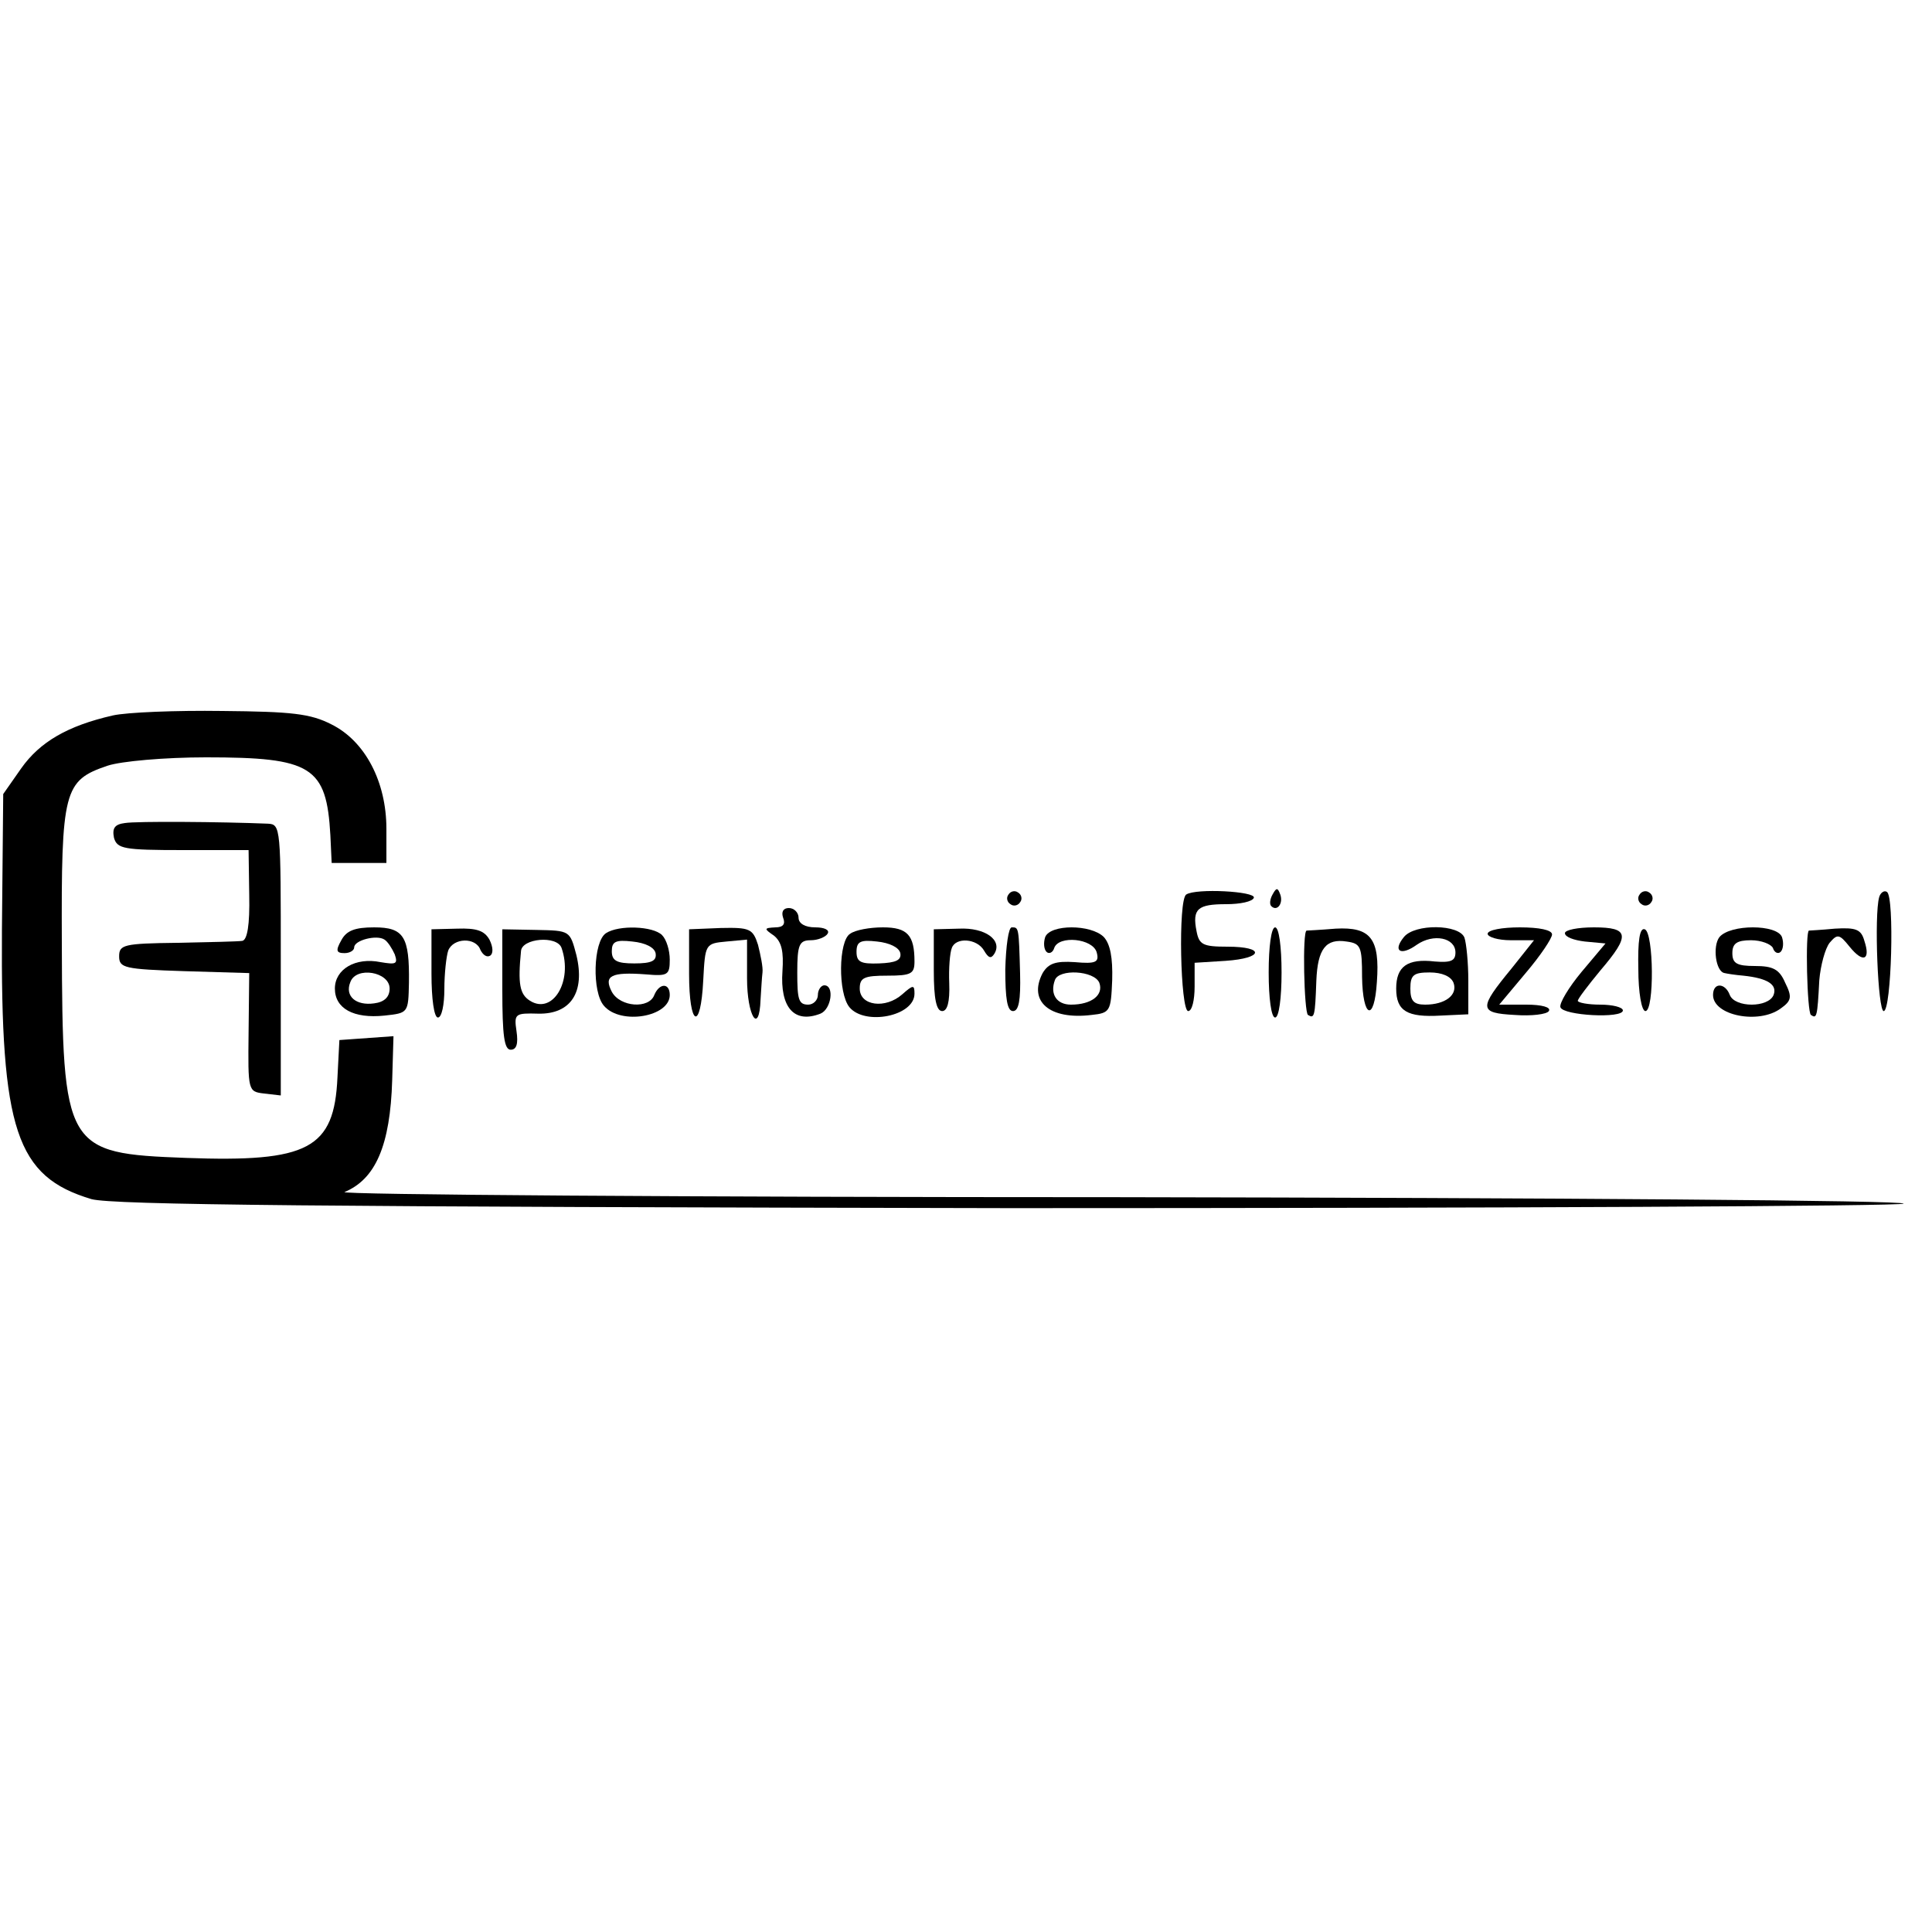 <?xml version="1.0" standalone="no"?>
<!DOCTYPE svg PUBLIC "-//W3C//DTD SVG 20010904//EN"
 "http://www.w3.org/TR/2001/REC-SVG-20010904/DTD/svg10.dtd">
<svg version="1.0" xmlns="http://www.w3.org/2000/svg"
 width="300pt" height="300pt" viewBox="0 0 300 300"
 preserveAspectRatio="xMidYMid meet">
<g transform="translate(0,300) scale(0.1,-0.1)"
fill="#000000" stroke="none">
<path d="M175 1889 c-70 -16 -113 -41 -142 -82 l-28 -40 -2 -211 c-2 -311 22
-383 139 -418 33 -9 352 -12 1426 -14 760 0 1385 3 1388 7 3 5 -542 9 -1218
10 -673 0 -1214 4 -1203 8 48 20 71 72 74 174 l2 68 -42 -3 -42 -3 -3 -58 c-5
-111 -45 -132 -235 -125 -188 7 -192 13 -193 333 -1 238 3 253 71 276 21 7 89
13 153 13 164 0 187 -14 193 -121 l2 -43 43 0 42 0 0 53 c0 73 -33 136 -85
162 -33 17 -62 20 -170 21 -71 1 -148 -2 -170 -7z"/>
<path d="M194 1722 c-16 -2 -20 -8 -17 -23 5 -17 15 -19 107 -19 l102 0 1 -70
c1 -46 -3 -70 -11 -71 -6 -1 -51 -2 -101 -3 -83 -1 -90 -3 -90 -21 0 -18 8
-20 101 -23 l101 -3 -1 -92 c-1 -91 -1 -92 24 -95 l26 -3 0 211 c0 205 0 210
-20 211 -73 3 -204 4 -222 1z"/>
<path d="M1566 1611 c-4 -5 -2 -12 3 -15 5 -4 12 -2 15 3 4 5 2 12 -3 15 -5 4
-12 2 -15 -3z"/>
<path d="M1842 1611 c-13 -8 -9 -181 3 -181 6 0 10 17 10 38 l0 37 48 3 c59 4
62 22 3 22 -38 0 -44 3 -48 24 -7 35 2 42 46 42 22 0 41 4 43 10 3 10 -90 15
-105 5z"/>
<path d="M1976 1611 c-4 -7 -5 -15 -2 -18 9 -9 19 4 14 18 -4 11 -6 11 -12 0z"/>
<path d="M2546 1611 c-4 -5 -2 -12 3 -15 5 -4 12 -2 15 3 4 5 2 12 -3 15 -5 4
-12 2 -15 -3z"/>
<path d="M2918 1607 c-8 -28 -2 -177 7 -177 12 0 17 178 5 185 -4 3 -10 -1
-12 -8z"/>
<path d="M1216 1575 c4 -10 0 -15 -12 -15 -18 -1 -18 -2 -2 -13 12 -10 15 -25
13 -55 -4 -56 18 -82 59 -66 17 7 22 44 6 44 -5 0 -10 -7 -10 -15 0 -8 -7 -15
-15 -15 -15 0 -17 8 -17 50 0 43 3 50 21 50 11 0 23 5 26 10 4 6 -5 10 -19 10
-16 0 -26 6 -26 15 0 8 -7 15 -15 15 -9 0 -12 -6 -9 -15z"/>
<path d="M530 1540 c-9 -16 -8 -20 5 -20 8 0 15 4 15 9 0 11 35 20 47 12 5 -3
12 -14 16 -23 5 -15 2 -16 -22 -12 -39 8 -71 -11 -71 -41 0 -31 29 -47 77 -42
37 4 37 4 38 51 1 72 -8 86 -54 86 -30 0 -43 -5 -51 -20z m75 -75 c0 -13 -8
-21 -24 -23 -28 -4 -46 11 -37 33 9 25 61 16 61 -10z"/>
<path d="M670 1488 c0 -39 4 -68 10 -68 6 0 10 20 10 44 0 24 3 51 6 60 8 20
43 21 50 1 4 -8 10 -12 15 -9 5 3 5 13 -1 25 -8 14 -20 18 -50 17 l-40 -1 0
-69z"/>
<path d="M780 1463 c0 -71 3 -93 13 -93 9 0 12 9 9 29 -4 27 -2 28 34 27 50
-1 73 33 59 91 -10 38 -10 38 -62 39 l-53 1 0 -94z m92 65 c18 -52 -14 -104
-49 -82 -16 10 -19 26 -14 77 1 20 56 25 63 5z"/>
<path d="M941 1551 c-20 -13 -22 -92 -3 -113 26 -30 102 -17 102 17 0 19 -16
19 -24 0 -8 -22 -53 -19 -66 5 -13 25 -1 31 53 27 34 -3 37 -1 37 23 0 14 -5
31 -12 38 -14 14 -67 16 -87 3z m77 -31 c2 -12 -6 -16 -33 -16 -27 0 -35 4
-35 19 0 15 6 18 32 15 20 -2 34 -9 36 -18z"/>
<path d="M1070 1488 c0 -82 18 -91 22 -10 3 56 3 57 36 60 l32 3 0 -60 c0 -59
19 -89 21 -33 1 15 2 34 3 42 1 8 -3 27 -7 43 -8 25 -13 27 -58 26 l-49 -2 0
-69z"/>
<path d="M1320 1550 c-18 -11 -19 -92 -1 -114 24 -29 101 -14 101 21 0 14 -2
14 -19 -1 -26 -23 -66 -18 -66 9 0 17 7 20 43 20 37 0 42 3 42 22 0 41 -11 53
-49 53 -20 0 -43 -4 -51 -10z m78 -30 c2 -11 -7 -15 -33 -16 -28 -1 -35 2 -35
18 0 16 6 19 32 16 19 -2 34 -9 36 -18z"/>
<path d="M1450 1493 c0 -44 4 -63 13 -63 8 0 12 14 11 43 -1 23 1 48 4 55 6
17 39 15 50 -4 7 -12 11 -13 16 -5 13 21 -14 41 -55 39 l-39 -1 0 -64z"/>
<path d="M1561 1495 c0 -46 3 -65 12 -65 9 0 12 17 11 58 -2 73 -2 72 -13 72
-5 0 -9 -29 -10 -65z"/>
<path d="M1623 1545 c-3 -9 -2 -19 2 -23 4 -4 10 -1 12 6 7 20 60 15 66 -7 4
-15 -1 -18 -34 -15 -30 2 -41 -2 -50 -17 -23 -44 11 -73 76 -65 29 3 30 6 32
54 1 35 -3 56 -13 67 -20 20 -83 20 -91 0z m84 -71 c7 -19 -12 -34 -44 -34
-22 0 -33 16 -25 38 6 18 61 15 69 -4z"/>
<path d="M1970 1490 c0 -40 4 -70 10 -70 6 0 10 30 10 70 0 40 -4 70 -10 70
-6 0 -10 -30 -10 -70z"/>
<path d="M2029 1555 c-7 0 -4 -127 2 -131 10 -6 11 -3 13 53 2 50 15 66 47 61
22 -3 24 -8 24 -55 1 -64 19 -71 23 -8 5 68 -10 86 -64 83 -24 -2 -45 -3 -45
-3z"/>
<path d="M2180 1545 c-18 -22 -5 -30 20 -12 26 18 60 11 60 -12 0 -13 -7 -16
-32 -14 -43 5 -60 -8 -60 -42 0 -35 17 -45 69 -42 l43 2 0 52 c0 28 -3 58 -6
67 -8 21 -77 22 -94 1z m77 -71 c7 -19 -13 -34 -44 -34 -18 0 -23 6 -23 25 0
21 5 25 30 25 19 0 33 -6 37 -16z"/>
<path d="M2310 1550 c0 -5 16 -10 36 -10 l36 0 -35 -44 c-51 -62 -51 -69 5
-72 26 -2 50 1 53 6 4 6 -11 10 -35 10 l-42 0 41 49 c23 27 41 54 41 60 0 7
-20 11 -50 11 -27 0 -50 -4 -50 -10z"/>
<path d="M2430 1551 c0 -6 14 -11 31 -13 l32 -3 -37 -44 c-20 -24 -35 -49 -33
-55 4 -13 97 -18 97 -5 0 5 -16 9 -35 9 -19 0 -35 3 -35 6 0 3 16 24 35 47 47
55 45 67 -10 67 -25 0 -45 -4 -45 -9z"/>
<path d="M2544 1495 c0 -36 5 -65 11 -65 14 0 13 122 -1 127 -8 3 -11 -18 -10
-62z"/>
<path d="M2670 1545 c-11 -14 -6 -54 8 -56 4 -1 17 -3 29 -4 38 -4 53 -14 47
-30 -8 -20 -60 -20 -68 0 -7 19 -26 20 -26 0 0 -32 71 -46 105 -21 17 12 18
18 7 40 -9 21 -19 26 -47 26 -28 0 -35 4 -35 20 0 15 7 20 29 20 16 0 31 -6
34 -12 2 -7 8 -10 12 -6 4 4 5 14 2 23 -8 20 -80 20 -97 0z"/>
<path d="M2809 1555 c-6 0 -3 -127 3 -131 9 -6 10 -4 13 54 2 23 9 49 16 58
12 14 15 14 31 -6 21 -26 33 -21 23 9 -5 18 -13 21 -46 19 -21 -2 -40 -3 -40
-3z"/>
</g>
</svg>
